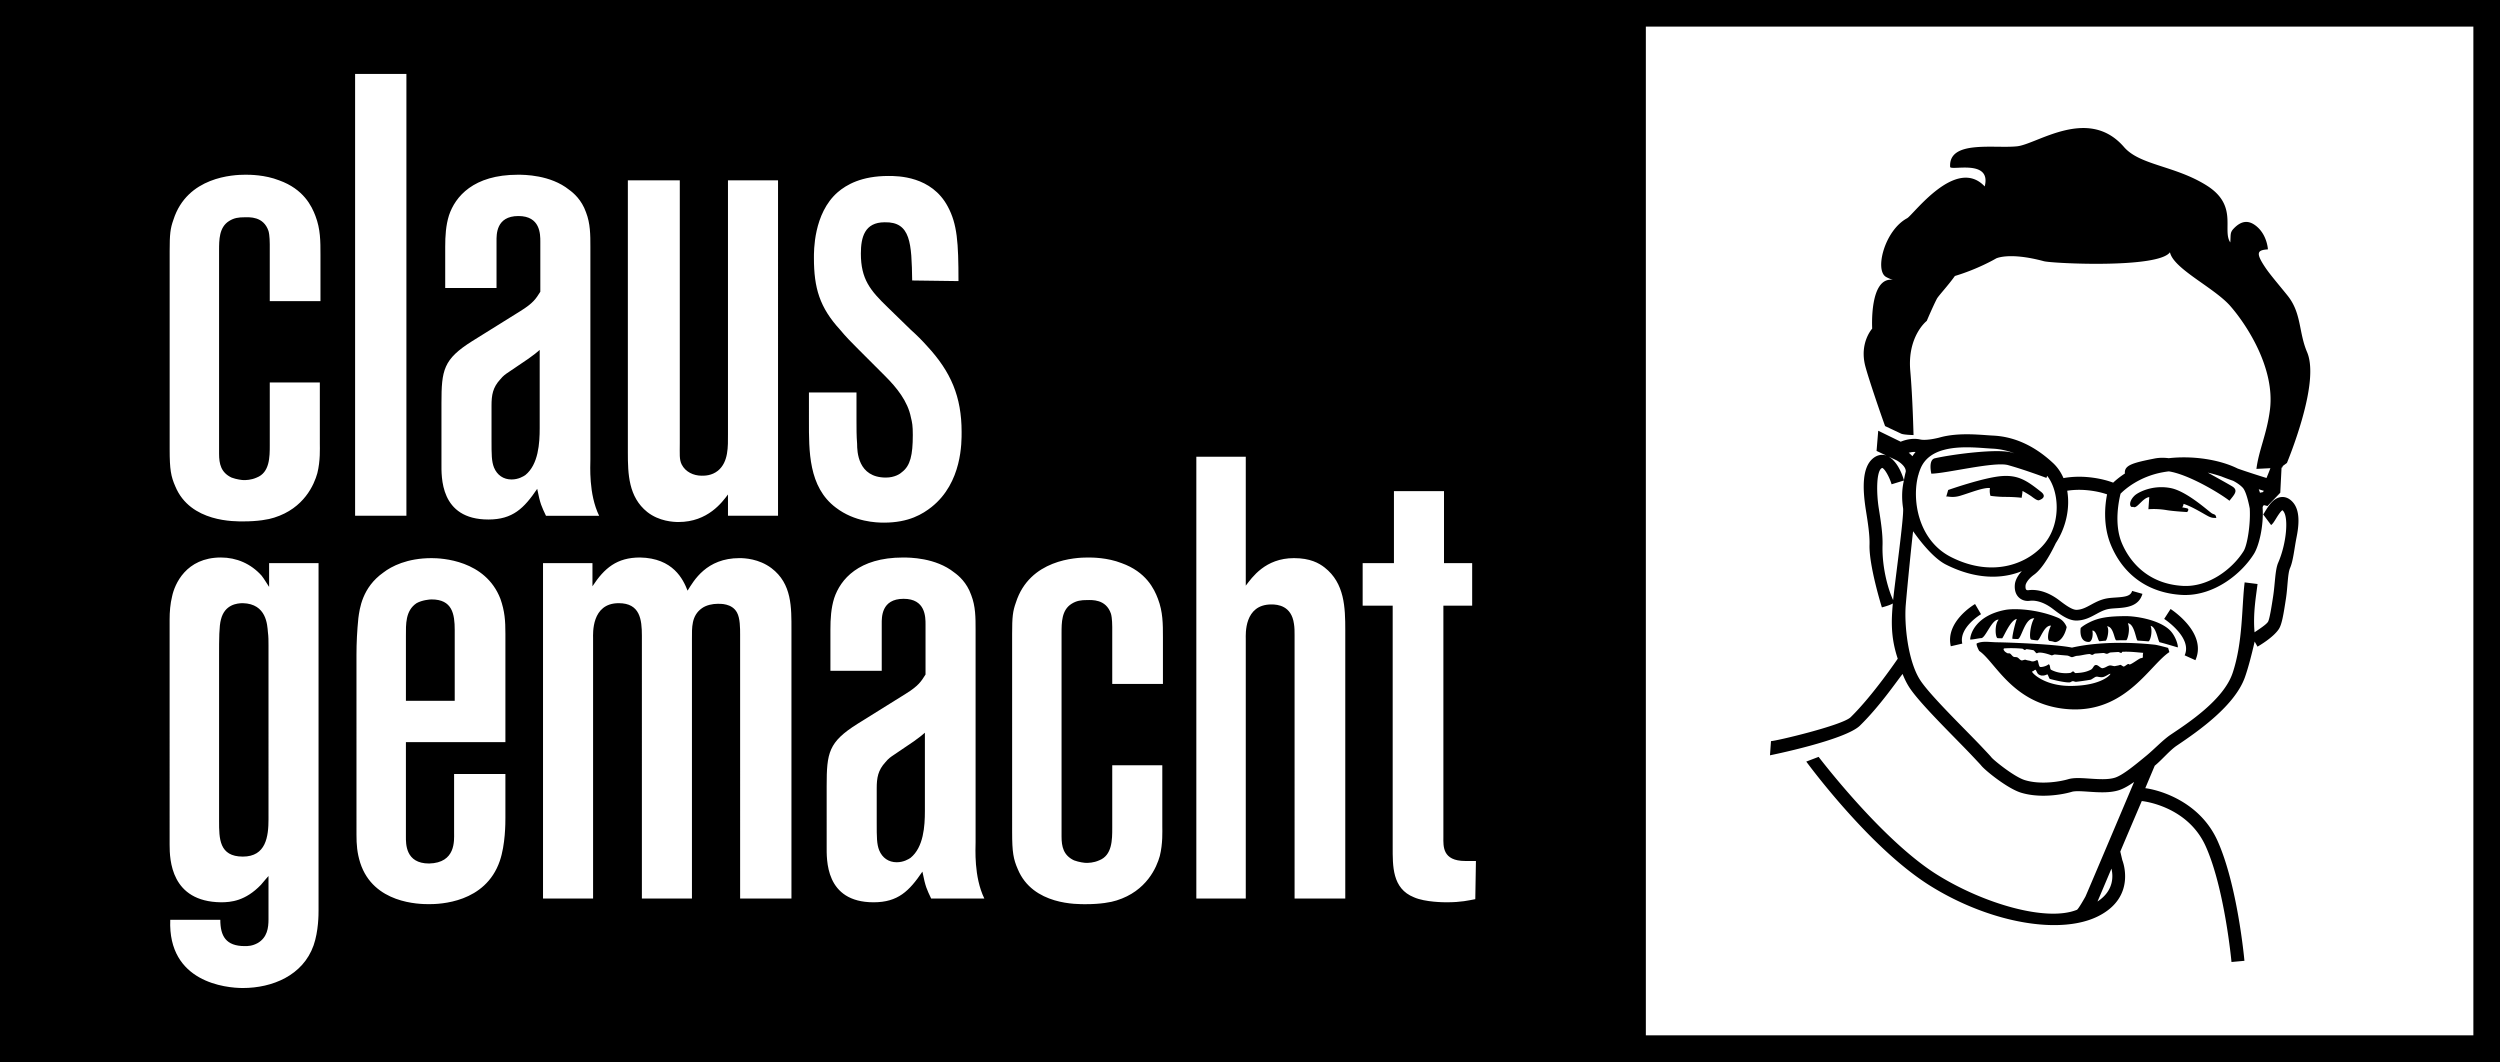 <svg xmlns="http://www.w3.org/2000/svg" viewBox="0 0 2330.12 989.82"><rect x="0" y="0" width="2330.12" height="989.82" fill="#808080" stroke="none"/><path fill="#fff" stroke="#000" stroke-miterlimit="10" d="M1521.24 9.97h795.03v963.21h-795.03z"/><path d="M0 0h1533.73v989.82H0z"/><path d="M251.43 280.66v-53.07c0-.58 0-8.16-1.17-12.25-4.66-14-18.08-12.83-22.16-12.83-5.83 0-9.92.58-14.58 3.5-9.33 5.83-9.33 17.5-9.33 27.41v189.55c0 9.33 1.75 17.5 11.67 22.16 4.67 1.75 9.92 2.33 11.08 2.33 2.33 0 7 0 12.25-2.33 12.25-4.67 12.25-19.25 12.25-30.33v-58.32h46.66v57.16c0 4.08.58 15.75-2.33 27.41-2.92 10.5-12.25 32.66-40.24 41.41-5.25 1.75-15.16 3.5-28.58 3.5-7.58 0-49.57 1.17-63.57-32.66-4.08-9.33-5.25-15.75-5.25-34.41V234c0-15.75.58-21 3.5-29.16 12.83-40.24 55.99-41.99 67.07-41.99 4.08 0 18.08 0 31.5 5.25 22.75 8.17 30.33 23.91 33.83 33.24 4.66 12.25 4.66 23.33 4.66 36.16v43.16h-47.26zm79.54 200.05V68.94h47.82V480.7h-47.82zm177.89 0c-4.08-8.75-5.25-10.5-8.17-25.08-12.25 18.08-22.75 28.58-45.49 28.58-45.49 0-43.74-40.24-43.74-52.49v-55.99c0-30.91 1.75-40.83 28.58-57.74L484.95 290c12.25-7.58 14.58-11.67 18.66-18.08v-46.66c0-7 0-23.91-20.41-23.91-21 0-20.41 17.5-20.41 23.33v43.74h-47.83v-38.49c0-9.91.58-19.83 3.5-29.16 5.83-17.5 22.75-37.91 64.16-37.91 5.83 0 30.33 0 47.82 14 4.08 2.92 11.66 9.33 15.75 21 4.08 10.5 4.08 21 4.08 32.08v198.3c0 5.83-1.75 32.08 8.16 52.49h-49.57zm-5.84-154.56c-4.08 3.5-4.08 3.5-10.5 8.17l-18.08 12.25c-3.5 2.33-5.25 3.5-8.16 7-7 7.58-8.16 14.58-8.16 24.5v32.08c0 13.41 0 19.83 2.33 25.66 2.91 7 8.75 11.08 16.33 11.08 6.42 0 11.08-2.91 12.83-4.08 12.25-9.91 13.41-29.74 13.41-43.74v-72.92zm175.49 154.56v-19.83c-5.25 7-18.66 25.66-46.08 25.66-4.67 0-18.08-.58-29.16-9.33-17.5-14-18.08-35.58-18.08-55.41V168.09h48.41v244.96c0 9.91-.58 15.16 1.75 19.83 3.5 7 11.08 10.5 18.66 10.5 2.92 0 9.33 0 15.16-4.67 9.92-8.16 9.33-22.75 9.33-33.83v-236.8h46.66V480.7h-46.65zm189.78-8.17c-8.17 6.42-21 14.58-44.33 14.58-7 0-27.41-.58-44.91-14-25.66-19.25-25.08-53.07-25.08-81.07V365.8h44.32v26.25c0 7 0 14.58.58 21.58 0 7 .58 31.49 26.83 31.49 8.16 0 13.41-3.5 15.16-5.25 7.58-5.83 9.92-15.75 9.92-34.41 0-8.75-.58-11.66-1.75-16.33-2.91-15.16-13.41-28-23.91-38.49l-25.08-25.08c-5.83-5.83-11.67-11.67-16.92-18.08-19.25-21-24.5-39.08-24.5-67.07 0-5.83-.58-41.41 22.16-61.24 8.17-7 22.16-15.16 47.24-15.16 8.75 0 40.24 0 55.41 28.58 8.75 16.33 9.92 33.24 9.92 69.41l-43.16-.58c-.58-34.41-1.17-54.82-25.66-54.24-18.66 0-22.16 14-22.16 29.16 0 23.91 8.75 34.41 25.08 50.16l21.58 21c5.25 4.67 10.5 9.91 15.16 15.16 22.16 23.91 32.08 47.24 32.08 79.9.01 9.33.6 47.24-27.98 69.98zM292.25 881.22c-9.91 27.99-38.49 39.66-65.91 39.66-15.75 0-69.99-5.25-67.66-63.57h46.66c0 15.16 5.25 24.5 22.75 24.5 2.91 0 7 0 12.25-2.92 8.75-5.25 9.91-14 9.91-22.16v-40.24s-4.66 5.25-7 8.16c-14.58 15.16-28 16.33-37.33 16.33-46.66-.58-47.83-39.66-47.83-53.66V577.35c0-7 .58-14.58 2.33-21.58 2.33-11.08 12.83-36.16 45.49-36.16 14.58 0 27.99 5.83 37.91 16.91 2.33 2.92 4.67 7 7 10.5v-22.16h46.08v323.7c.02 3.5.02 19.25-4.65 32.66zm-41.99-279.37c0-4.08 0-8.75-.58-12.83-.58-6.42-1.17-26.25-23.33-26.83-5.25 0-16.91 1.17-20.41 15.16-1.75 6.42-1.75 18.08-1.75 33.83v153.97c0 16.33 0 33.24 22.16 33.24 21.58 0 23.91-18.66 23.91-34.99V601.85zm215.56 200.63c-13.41 39.08-55.99 40.24-65.91 40.24-9.33 0-51.91-.58-64.16-38.49-2.92-9.33-3.5-16.91-3.5-26.25V610.6c0-11.66.58-22.75 1.75-34.41 1.17-8.75 3.5-28.58 23.33-42.58 7.58-5.83 22.16-13.41 44.91-13.41 9.33 0 50.16 1.75 64.16 37.91 4.08 11.67 4.66 20.41 4.66 32.66v100.9h-92.73v88.07c0 6.42-.58 25.08 21.58 25.08 25.08-.58 23.33-21.58 23.33-28.58v-54.82h47.82v40.83c.01 4.66.01 25.07-5.24 40.23zm-42-215.21c0-15.16-2.33-28.58-21.58-28.58-1.75 0-8.75.58-14 3.5-10.5 7-9.91 19.83-9.91 30.33v60.66h45.49v-65.91zm266.01 250.21V591.35c0-5.83 0-15.16-2.91-20.41-4.67-8.75-15.75-8.16-18.08-8.16-4.67 0-10.5 1.17-14.58 4.08-9.91 7-9.33 18.08-9.33 28.58v242.04h-46.66V592.52c0-15.17-1.75-30.33-21.58-30.33-25.66 0-23.91 28.58-23.91 32.66v242.63h-46.66V524.86h46.08v21.58c11.08-16.92 22.74-26.83 44.33-26.83 30.91.58 40.24 20.41 44.32 30.91 5.83-9.33 17.5-30.33 48.41-30.33 4.67 0 18.08.58 29.75 9.33 19.25 14.58 18.66 36.75 18.66 57.74v250.21h-47.84zm178.05 0c-4.08-8.75-5.25-10.5-8.16-25.08-12.25 18.08-22.75 28.58-45.49 28.58-45.49 0-43.74-40.24-43.74-52.49V732.5c0-30.91 1.75-40.83 28.58-57.74l44.91-27.99c12.25-7.58 14.58-11.67 18.66-18.08v-46.66c0-7 0-23.91-20.41-23.91-21 0-20.41 17.5-20.41 23.33v43.74h-47.83V586.7c0-9.91.58-19.83 3.5-29.16 5.83-17.5 22.75-37.91 64.16-37.91 5.83 0 30.33 0 47.82 14 4.08 2.92 11.66 9.33 15.75 21 4.08 10.5 4.08 21 4.08 32.08v198.3c0 5.83-1.75 32.08 8.16 52.49h-49.58zm-5.83-154.56c-4.08 3.5-4.08 3.5-10.5 8.17l-18.08 12.25c-3.5 2.33-5.25 3.5-8.17 7-7 7.58-8.16 14.58-8.16 24.5v32.08c0 13.41 0 19.83 2.33 25.66 2.91 7 8.75 11.08 16.33 11.08 6.42 0 11.08-2.91 12.83-4.08 12.25-9.91 13.41-29.74 13.41-43.74v-72.92zm174.61-45.49v-53.07c0-.58 0-8.16-1.17-12.25-4.66-14-18.08-12.83-22.16-12.83-5.83 0-9.92.58-14.58 3.5-9.33 5.83-9.33 17.5-9.33 27.41v189.55c0 9.33 1.75 17.5 11.66 22.16 4.67 1.75 9.92 2.33 11.08 2.33 2.33 0 7 0 12.25-2.33 12.25-4.67 12.25-19.25 12.25-30.33v-58.32h46.66v57.16c0 4.08.58 15.75-2.33 27.41-2.91 10.5-12.25 32.66-40.24 41.41-5.25 1.75-15.16 3.5-28.58 3.5-7.58 0-49.58 1.17-63.57-32.66-4.08-9.33-5.25-15.75-5.25-34.41V590.77c0-15.75.58-21 3.5-29.16 12.83-40.24 55.99-41.99 67.07-41.99 4.08 0 18.08 0 31.5 5.25 22.75 8.17 30.33 23.91 33.83 33.24 4.66 12.25 4.66 23.33 4.66 36.16v43.16h-47.25zm169.95 200.05V591.94c0-3.5 0-7-.58-10.5-2.33-16.92-15.17-18.08-21-18.08-25.66 0-23.91 27.99-23.91 32.08v242.04h-46.08V425.71h46.08v120.15c5.83-7.58 18.08-25.66 44.91-25.66 15.16 0 23.33 4.66 28.58 8.75 18.66 14.58 19.25 37.33 19.25 58.32v250.21h-47.25zm168.43.58c-6.42 1.17-12.83 2.91-26.83 2.91-1.75 0-19.83 0-30.33-4.66-20.41-8.17-19.83-29.16-19.83-47.24V564.52h-27.99v-39.66h29.16v-67.07h46.66v67.07h26.25v39.66h-26.83v215.8c0 8.16-1.17 22.16 20.41 22.16h9.92l-.59 35.58z" fill="#fff"/><path d="M2330.12 989.82h-821.1V0h821.1v989.82zM1533.85 965h771.45V24.82h-771.45V965z"/><path d="M1921.83 660.38c4.17.57 8.28.83 12.33.83 48.73 0 70.05-41.73 87.79-53.43l-1.15-3.9s-9.63-2.71-12.55-3.01c-7.44-.77-44.36-4.68-77.1 2.73-16.02-3.33-60.38-4.84-69.32-4.95-8.08-.1-13.46-1.46-19.2.96-1.38.58 1.79 6.71 2.11 7.11 14.53 9.65 30.01 47.28 77.09 53.66zm8.65-21.05c-26.93.26-38.47-14.15-36.27-13.53.64.18 2.37-1.79 2.95-1.51.58.28.98 1.66 1.91 3.22.93 1.56 3.61 2.2 4 2.16.86-.08 1.98.3 5.03-1.1.68-.32 1.7 4.01 2.55 4.24 5.94 1.57 14.37 3.45 18.33 3.22.93-.06 1.87-1.04 2.87-1.13 1.04-.09 2.13.7 3.2.58 6.9-.78 13.79-1.99 13.79-1.99l3.7-2.29c.81-.5 1.79-.65 2.72-.44 1.32.3 3.33.62 4.94.27 2.63-.58 5.4-2.94 6.66-3.04s-7.08 11.06-36.38 11.34zm-62.83-34.96c4.61-.34 10.55-.39 17.19.21.76.07 1.53 1.13 2.3 1.21.64.07 1.29-.83 1.95-.74 1.95.25 3.95.57 5.97.95 1.24.23 2.7 3.53 3.75 2.78 1.98-1.43 8.65.25 12.99 1.92 1.15.44 2.42-.77 3.58-.67 4.38.4 8.24.74 11.17.97 1.79.14 3.41 1.45 4.42 1.49 1.45.06 3.12-1.17 5.26-1.25 3.16-.12 6.97-1.36 11.18-1.66.87-.06 1.76.87 2.67.8.91-.07 1.84-1.14 2.78-1.21 2.4-.18 4.87-.37 7.39-.56 1.18-.09 2.37.83 3.56.74 1.12-.08 2.25-1.16 3.38-1.23 2.4-.16 4.8-.31 7.17-.44.56-.03 2.11.94 2.67.91.78-.04.55-1.08 1.32-1.11 7.14-.32 13.84.59 19.18.99-.94 4.56.94 4.45-2.31 5.03-1.43.26-7.29 4.86-9.98 5.79-.72.25-1.01-.64-1.85-.35-.99.34-2.56 1.88-3.75 2.28-.95.32-2.67-1.89-3.75-1.47-1.36.53-1.3.42-4.56 1.07-1.55.31-3.63-.97-5.38-.49-2.37.66-3.16 1.84-6.03 2.44-2.1.44-4.28-3.32-6.68-2.93-2.08.34-2.2 3.22-4.56 4.4-4.71 2.35-8.84 2.85-14.18 3.12-.98.05-1.2-1.54-2.27-1.49-.96-.13-1.53 1.15-2.61 1.3-5.35.77-12.25.11-17.92-2.93-1.36-.73-.46-4.63-2.31-5.1-2.28 1.95-6.65 2.8-7.89 2.47-1.72-.64-1.59-7.23-3.16-6.33-1.14.65-3.48 1.66-5.21.98-1.79-.71-3.15-.52-4.89-1.24-1.37-.56-3.13.97-4.45.4-1.34-.58-2.26-2.09-3.53-2.68-1.1-.51-2.56-.1-3.59-.63-1.28-.65-2.09-2.29-3.25-2.96-.83-.48-2.03.03-2.78-.47-2.62-1.7-1.71-1.09-3.22-2.99-.22-.33.26-.24.23-1.32zm34.66-145.98c-13.06-10.35-21.02-15.79-36.53-14.66-16.7 1.23-49.97 12.95-49.97 12.95l-1.82 6.19c1.35-.58 5.45 1.47 13.1-.82 9.54-2.86 21.12-7.71 27.64-7.2-.65 4.38.49 7.29.49 7.29s6.67.98 13.31.99c9.96.02 15.72.84 15.72.84s.82-4.68.82-6.4c0-.01 7.08 3.92 9.05 5.6 2.71 1.93 4.36 3.16 6.06 3.16-.01.01 9.01-2.49 2.13-7.94zm159.56 20.26c-2.31-1.1-23.15-20.69-38.64-23.73-17.18-3.37-30.7 4.19-33.58 6.91-6.36 6-4.52 11.95-1.54 10.5 3.42 2.67 8.76-8.33 15.11-9.02l-.81 11.34s7.23-.84 17.05.81c6.55 1.1 19.05 1.8 19.05 1.8s1.98-2.08.64-3.17c-.63-.52-5.82-1.13-5.21-1.42.68-.33 1.12-2.09 1.26-3.05 8.47 2.7 19.34 9.75 23.33 11.7 3.53 1.73 5.21 1.3 7.15 1.43-.47-3.4-1.5-3.01-3.81-4.1zm-215.35 116.12c4.09.16 9.86-17.93 16.37-17.21-4.05 4.26-3.2 16.81-1.03 17.21.79.14 2.14.05 4.12.19 1.07.08 7.47-17.06 13.78-18.08-1.87 4.94-5 18.5-3.92 18.55 2.18.1 4.02.17 4.79.19 3.47.05 6.45-19.93 15.44-19.34-3.49 4.65-5.32 19.4-2.81 19.86 1.78.33 4.28.67 5.75.72 2.33.08 5.99-14.34 12.66-13.72-3.02 5.4-3.85 14.06-1.21 14.3 4.54.42 4.21 1.62 6.81.64 6.95-2.6 8.96-13.59 8.96-13.59s-1.94-6.11-8.08-8.7c-19.27-8.11-40.77-8.96-49.34-7.3-26.31 5.09-32.36 21.46-32.52 27.57 2.45.17 7.64-1.16 10.23-1.29zm174.92-8.3c-10.18-8.92-30.61-12.34-40.89-12.22-15.57.18-24.32 1.35-33.45 5.98-5.88 2.98-7.79 5.08-7.79 5.08s-2.16 12.87 7.41 13.02c3.65.06 4.25-7.66 3.45-10.56 4.02-.44 5.17 10.01 6.73 9.89 2.23-.18 2.87-.32 5.58-.49 1.43-.09 3.97-10.72 1.35-13.4 6.28 0 6.77 13.06 8.74 13.06.6 0 6.74-.15 9.15-.07 1.1.04 4.11-10.16 1.54-15.88 6.37.62 7.57 16.13 9.18 16.2 2.81.11 9.46.65 9.84.7 1.78.25 4.26-8.97 2.23-14.42 5.48.94 6.81 14.93 8.52 15.28 2.59.54 14.26 4.06 16.59 4.74 1.02.3-1.16-10.76-8.18-16.91zm24.78 28.86c4.83-10.71 2.14-22.52-7.81-34.16-6.91-8.09-14.98-13.34-15.32-13.56l-5.96 9.24c.27.17 26.53 17.44 19.07 33.95l10.02 4.53zm-199.81-42.86l-2.78-4.74-2.78-4.75c-1.14.67-27.87 16.58-22.61 39.36l10.72-2.48c-3.43-14.88 17.24-27.26 17.45-27.39zm264.15-101.57l2.84.74 11.93-12.39 1.19-23.43.57-.03c.14-.29.37-.81.65-1.51l3.79-2.79c.31-.75 7.73-18.58 13.86-39.99 8.5-29.68 10.16-50.97 4.92-63.3-7.98-18.76-5.02-36.15-18.08-52.55-5.97-7.5-15.88-19.06-20.14-25.28-10.42-15.21-7.99-17.22 1.72-17.96 0 0-.61-12.68-9.97-20.93-7.45-6.57-14.51-6.24-21.97 1.61-3.55 3.73-2.6 5.84-3.13 12.85-7.83-11.36 7.7-34.36-21.97-53.03-29.67-18.67-62.25-18.73-77.1-35.88-33.22-38.36-80.91-2.71-99.54-.68-21.31 2.32-63.96-6.13-62.51 19.17.23 4.01 38.85-7.78 32.23 18.25-26.83-28.52-66.62 26.57-72.34 29.65-20.98 11.3-30.5 48.62-19.57 54.72a33.13 33.13 0 006.36 2.69h-.04c-22.18-3.06-19.28 45.45-19.28 45.45s-12.17 13.26-6.39 35.15c2.97 11.27 13.72 42.82 18.4 55.7 0 0 6.75 3.18 15.04 7.09 2.29 1.08 11.49 1.29 11.49 1.29-.1-1.38-.78-33.96-3.06-60.02-2.77-31.7 14.87-46.07 15.35-46.36 0 0 5.85-13.75 9.4-20.59 1.41-2.72 10.66-12.56 16.83-21.31 20.92-6.27 37.17-15.57 38.48-16.38 0 0 12.13-6.09 44.47 2.61 7.9 2.12 106.6 6.94 117.52-8.35 3.25 15.47 41.18 32.9 56.27 50.15 15.09 17.25 41.78 57.81 36.93 96.53-2.87 22.88-10.49 37.77-12.66 55.62.02-.18.12-.29.17-.39l12.91-.65c-1.42 3.7-2.67 6.82-3.64 9.15-5.39-1.67-16.79-5.27-26.74-8.75-16.69-8.33-41.47-12.27-64.34-9.71-4.56-.55-9.04-.53-13.28.31-18.99 3.76-26.8 5.89-27.62 11.95-.09.67-.07 1.34.04 1.98-4.94 3.22-8.62 6.33-10.98 8.56-4.42-1.68-12.19-4.05-22.84-5.09-10.18-.99-18.38-.09-23.47.84-2.31-5.35-5.54-10.12-9.69-14-17.19-16.05-36.01-24.67-55.93-25.62-1.86-.09-3.99-.24-6.33-.41-10.95-.78-26.91-1.92-41.44 1.65v-.01c-.16.05-.33.1-.49.14-.73.19-1.47.38-2.19.59-5.36 1.35-13.1 2.64-17.37 1.69-7.37-1.65-14.4.46-18.27 2.06l-20.95-10.22-1.56 18.8 9.29 4.39c-.28-.11-.54-.2-.75-.26-4.18-1.21-8.54-.09-12.26 3.16-9.53 8.33-9.6 26.78-6.2 48.15 1.79 11.23 3.63 22.84 3.36 32.07-.57 19.62 11.52 58.33 11.52 58.33s7.41-1.86 10.19-3.67c-.01.13-.02.28-.04.41-1.25 15.11-2.15 30.83 4.64 51.08 0 0-23.04 34.12-43.91 54.54-7.76 7.59-69.94 22.32-74.24 22.27l-.94 13.23c.33-.05 70.01-14.12 83.86-27.68 18.37-17.97 34.12-41.1 39.73-48.15 1.8 4.57 3.88 8.81 6.27 12.5 9.97 15.37 42.66 46.87 58.61 63.8 3.96 4.2 7.71 8.18 8.27 8.87 3.23 4.34 24.52 21.62 37.28 25.51 6.74 2.06 13.95 2.82 20.79 2.82 10.85 0 20.79-1.92 26.54-3.64 3.17-.95 9.53-.52 15.69-.1 9.36.63 19.96 1.34 28.62-1.56 4.17-1.4 8.79-4.09 13.72-7.54-14.55 34.41-43.96 103.89-45.33 106.81 0 0-6.52 11.77-7.97 12.36-28.37 11.45-86.91-5.71-130.17-32.66-44.6-27.78-94.93-89.65-110.58-109.89l-11.5 4.4c.15.2 14.91 20.36 36.35 44.51 28.92 32.57 55.62 56.58 79.36 71.37 37.81 23.55 80.69 36.52 115.37 36.52 15.81 0 29.93-2.7 41.08-8.32 36.16-18.23 22.54-51.95 22.4-52.29l-1.87-7.92c8.36-19.84 20.03-47.1 20.03-47.1.42.03 42.52 4.21 59.57 42.14 17.63 39.22 23.99 107.21 24.05 107.89l12.06-1.12c-.26-2.87-6.61-70.71-25.08-111.82-16.63-36.99-54.56-47.46-67.34-49.07 4.02-9.56 7.19-17.09 8.81-20.92 7.31-6.03 13.87-14.26 20.7-18.85 20.56-13.82 53.91-37.27 63.31-63.51 2.88-8.03 6.11-20.2 9.13-33.37l2.66 4.73c1.49-.85 14.66-8.52 19.82-16.32 2.87-4.34 4.34-13.26 6.7-28.66 1.66-10.8 1.53-23.05 3.83-28.35 2.97-6.83 3.92-18.06 6.13-29.09 3.05-15.25 1.97-25.68-3.31-31.89-3.94-4.63-8.01-5.34-10.76-5.13-7.48.59-12.16 8.24-15.58 13.83-.65 1.06-1.54 2.51-1.88 2.91.01-.01.15-.17.44-.39l7.27 9.77c1.65-1.25 2.84-3.19 4.49-5.88 1.19-1.94 4.23-6.91 6.04-7.95.18.14.44.38.79.78 5.14 6.05 3.06 30.23-4.72 48.14-2.93 6.76-2.85 19.28-4.71 31.38-1.3 8.46-3.26 21.25-4.81 23.75-1.82 2.75-8.41 6.92-12.51 9.73-1.55-17.22 1.35-33.42 2.79-44.99l-12.02-1.52c-2.83 22.82-1.51 55.4-11.18 84.37-8.43 25.26-42.31 47.19-57.64 57.49-7.32 4.92-15.12 13.35-22.65 19.56-10.79 8.9-21.94 18.09-29.11 20.5-6.4 2.15-15.74 1.52-23.98.96-7.88-.53-14.69-.99-19.94.58-7.53 2.25-25.66 5.34-40.37.84-9.81-3-28.69-18.25-31.1-21.16-.69-.93-2.35-2.71-9.17-9.95-14.57-15.46-47.89-47.63-57.26-62.07-11.66-17.98-14.93-52.46-13.47-70.1 1.35-16.33 5.94-62.25 6.87-68.7 6.25 8.94 18.75 25.06 30.47 31.02 14.8 7.52 29.68 11.35 43.8 11.35 5.23 0 10.35-.52 15.32-1.58a69.83 69.83 0 0011.78-3.62c-5.51 5.83-6.37 10.85-6.5 12.06-.73 6.64 1.55 10.42 3.6 12.41 2.62 2.56 6.36 3.73 10.27 3.2 2.99-.4 11.08-.47 21.6 7.62 7.68 5.9 14.65 10.79 21.89 10.79.22 0 .45 0 .67-.01 7.19-.3 12.48-3.17 17.6-5.95 3.41-1.85 6.63-3.6 10.36-4.53 2.44-.61 5.48-.81 8.69-1.02 8.76-.58 20.76-1.37 24.18-13.39l-9.62-2.73c-1.34 4.72-5.88 5.53-15.21 6.15-3.51.23-7.15.47-10.46 1.3-4.95 1.24-9.07 3.47-12.7 5.44-4.49 2.44-8.37 4.54-13.25 4.75-4.12.14-10.18-4.21-16.05-8.71-13.02-10-23.78-10.31-29.03-9.6-.61.08-1.48.01-1.95-.44-.63-.61-.87-2.17-.65-4.18l.02.08v-.21c.14-.7 1.22-4.88 8.01-9.79 8.75-6.33 17.06-22.87 20.14-29.32 9.8-15.04 13.36-33.17 10.64-48.84 4.25-.67 10.77-1.25 18.85-.46 8.32.81 14.53 2.53 18.31 3.84-1.86 9.23-4.18 28.68 3.66 47.42 11.73 28 35.06 44.43 65.69 46.28 1.16.07 2.32.1 3.47.1 27.51 0 52.29-19.51 64.09-38.37 4.63-7.41 9.23-26.03 8.05-43.22.21-.95.5-1.55.77-1.79.27-.27.71-.29.93-.29zm-155.59 369.36c1.34-3.06 6.43-15.08 13-30.67 1.57 6.42 2.67 20.4-13 30.67zm-181.21-366.65c1.05 7.08-7.68 69.38-9.26 85.68-3.91-7.99-10.52-29-9.88-51.18.3-10.38-1.64-22.57-3.51-34.36-2.22-13.97-2.27-33.11 2.17-36.98.62-.55.96-.64.96-.65 1.98.34 6.44 7.44 8.83 15.26l11.48-3.54c-2.31 9.63-1.83 18.77-.79 25.77zm.83-26.03c-4.44-14.49-10.7-20.02-14.47-22.11l7.75 3.66c.7.39 8.79 5.06 8.4 10.48-.68 2.55-1.25 5.21-1.68 7.97zm7.87-22.35a32.246 32.246 0 00-3.42-3.23c1.86-.52 4.1-.9 6.37-.73a39.528 39.528 0 00-2.95 3.96zm124.27 80.06c-14.68 19.28-48.39 34.16-88.35 13.86-30.78-15.64-36.7-53.84-30.37-76.55l.1.02c.05-.23.07-.45.1-.68.6-2.03 1.29-3.98 2.08-5.8 3.92-8.92 11.44-13.85 20.26-16.48.78-.2 1.43-.38 1.93-.52 6.56-1.68 13.71-2.22 20.57-2.22 6.28 0 12.33.43 17.43.8 2.44.17 4.67.33 6.62.43 6.92.33 13.72 1.79 20.37 4.34-.87-.25-1.73-.5-2.59-.74-13.27-3.72-54.64 1.61-71.44 5.39-6.47 1.45-3.33 14.34-3.33 14.34 13.53-.11 58.91-11.5 71.52-7.97 16.48 4.62 35.54 11.85 35.74 11.93l.72-1.92c11.32 14.31 12.76 43.22-1.36 61.77zm184.38 8.43c-10.45 16.71-32.92 33.84-56.87 32.35-33.05-1.99-49.65-23.34-56.61-39.96-7.63-18.22-2.44-40.82-1.16-45.97 3.42-3.48 16.95-15.93 39.59-20 1.77-.32 3.57-.59 5.39-.81 18.5 2.84 48.03 20.69 56.52 27.4 4.16-5.34 8.57-9.42 2.94-13.14-3.02-2-19.15-10.82-23.09-13.05 4.4.81 12.45 3.46 12.49 3.47 3.18 1.29 7.05 2.71 11.15 4.15 3.6 1.9 6.62 4.03 8.85 6.37 3.83 4 6.56 19.39 6.56 19.39.89 13.93-2.13 33.99-5.76 39.8zm15.31-54.42c-.35-1.12-.73-2.22-1.16-3.29 1.99.62 3.66 1.15 4.86 1.51l-1.2 1.25c-.77.1-1.62.26-2.5.53z"/></svg>